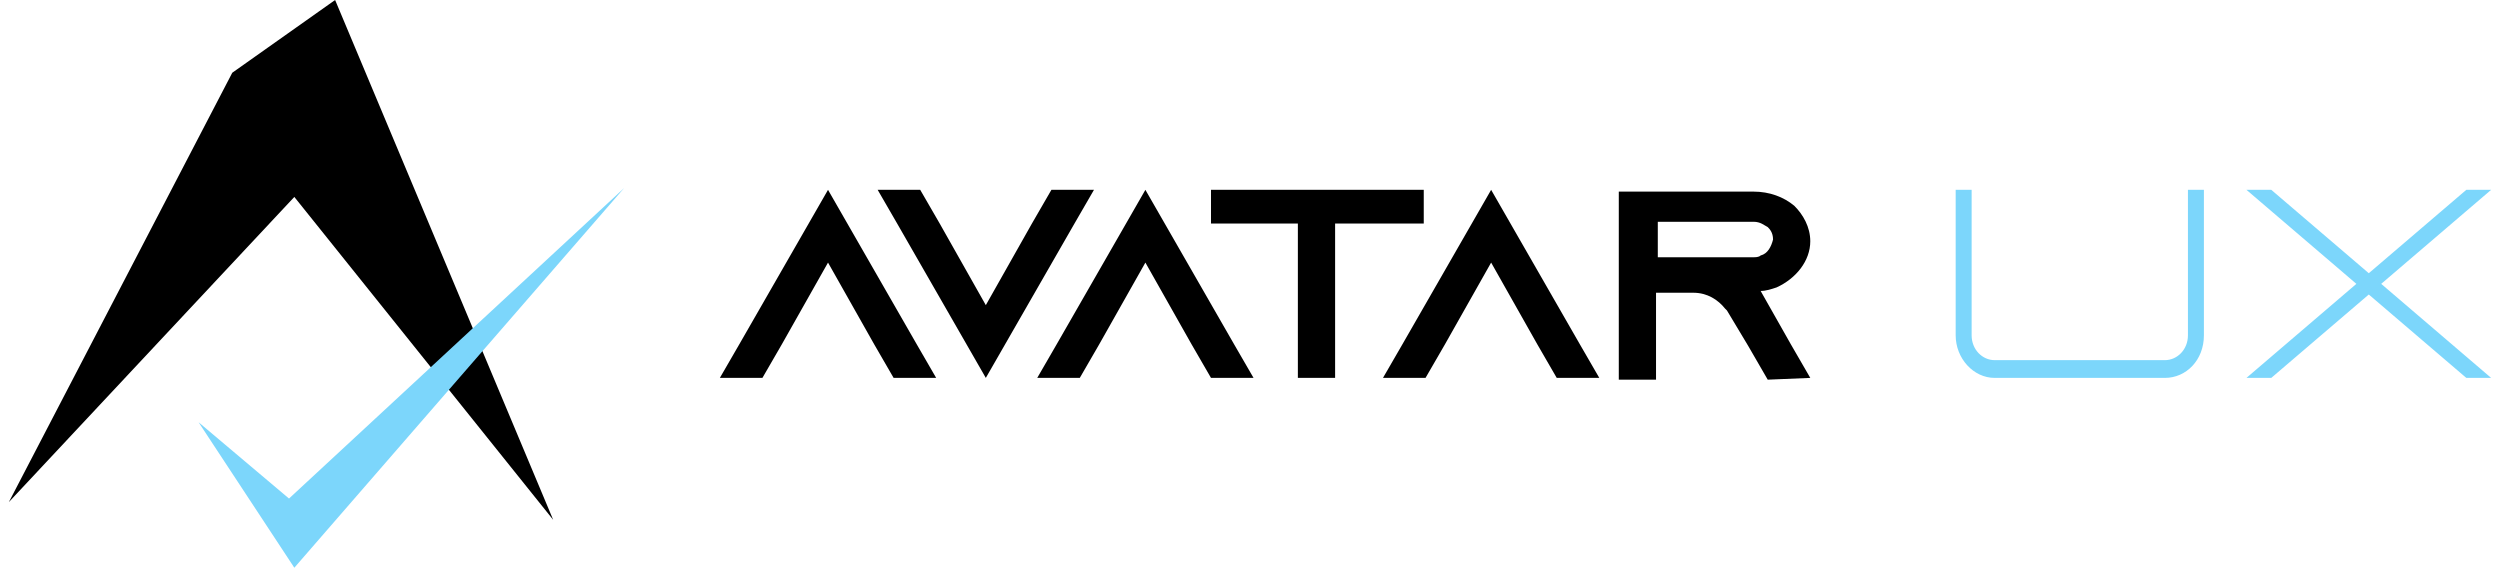 <svg width="251" height="57" viewBox="0 0 251 57" fill="none" xmlns="http://www.w3.org/2000/svg">
<g clip-path="url(#clip0_1823_116)">
<path d="M0.89 50.409L23.32 7.303L33.645 0L55.54 52.191L29.55 19.772L0.89 50.409Z" fill="black"/>
<path d="M19.938 42.394L29.016 50.053L62.661 18.881L29.55 57L19.938 42.394Z" fill="#7CD6FB"/>
<path fill-rule="evenodd" clip-rule="evenodd" d="M107.877 22.444L109.835 19.059H105.562L103.604 22.444L98.976 30.637L94.347 22.444L92.389 19.059H88.117L90.075 22.444L98.976 37.941L107.877 22.444ZM89.719 37.941H93.992L92.033 34.556L83.133 19.059L74.232 34.556L72.274 37.941H76.546L78.504 34.556L83.133 26.363L87.761 34.556L89.719 37.941ZM125.856 37.941H121.584L119.626 34.556L114.997 26.363L110.369 34.556L108.411 37.941H104.138L106.096 34.556L114.997 19.059L123.898 34.556L125.856 37.941ZM142.945 22.444V19.059H121.584V22.444H130.306V37.941H134.045V22.444H142.945ZM160.569 37.941H156.296L154.338 34.556L149.71 26.363L145.082 34.556L143.123 37.941H138.851L140.809 34.556L149.71 19.059L158.611 34.556L160.569 37.941ZM181.752 37.941L179.794 34.556L176.768 29.212C177.302 29.212 177.836 29.034 178.37 28.856C180.328 27.966 181.752 26.184 181.752 24.225C181.752 22.8 181.04 21.553 180.15 20.663C179.082 19.772 177.658 19.238 176.056 19.238H162.527V38.119H166.265V29.391H170.004C171.428 29.391 172.496 30.103 173.208 30.994L173.386 31.172L175.522 34.734L177.48 38.119L181.752 37.941ZM176.768 25.65C176.59 25.828 176.234 25.828 176.056 25.828H166.443V22.266H176.056C176.768 22.266 177.124 22.622 177.48 22.8C177.658 22.978 178.014 23.334 178.014 24.047C177.836 24.759 177.48 25.472 176.768 25.65Z" fill="black"/>
<path fill-rule="evenodd" clip-rule="evenodd" d="M221.272 33.666V19.059H219.669V33.666C219.669 35.091 218.601 36.159 217.355 36.159H200.266C199.02 36.159 197.952 35.091 197.952 33.666V19.059H196.35V33.666C196.35 35.981 198.13 37.941 200.266 37.941H217.355C219.491 37.941 221.272 36.159 221.272 33.666ZM250.11 37.941L239.073 28.5L250.11 19.059H247.618L237.827 27.431L228.036 19.059H225.544L236.581 28.5L225.544 37.941H228.036L237.827 29.569L247.618 37.941H250.11Z" fill="#7CD6FB"/>
</g>
<defs>
<clipPath id="clip0_1823_116">
<rect width="251" height="57" fill="white"/>
</clipPath>
</defs>
</svg>

